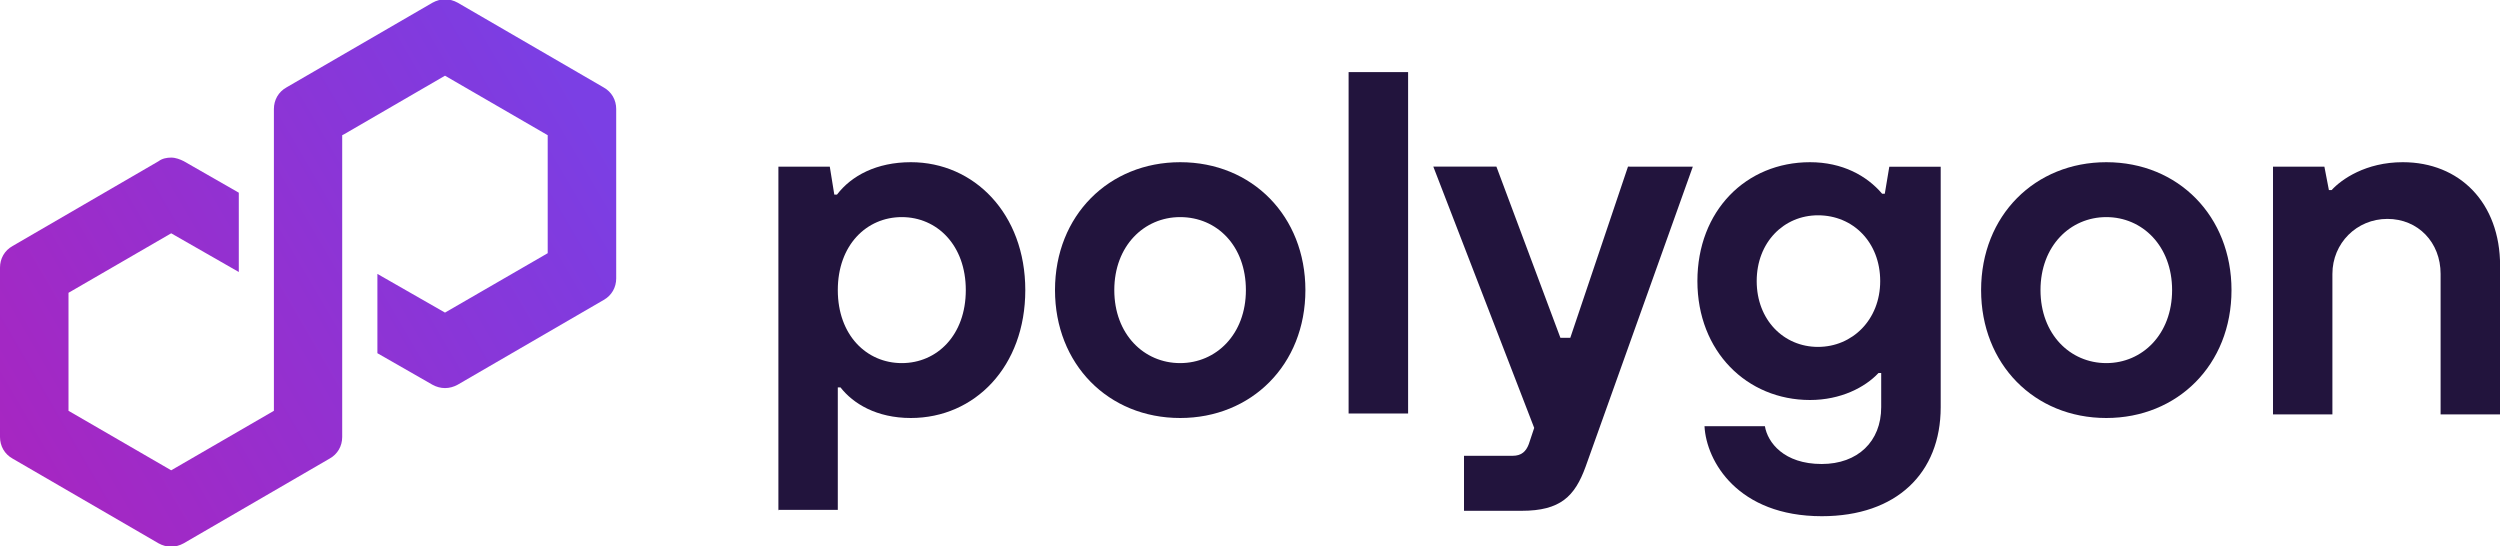 <?xml version="1.0" encoding="UTF-8"?>
<svg xmlns:xodm="http://www.corel.com/coreldraw/odm/2003" xmlns="http://www.w3.org/2000/svg" xmlns:xlink="http://www.w3.org/1999/xlink" version="1.1" id="Layer_1" x="0px" y="0px" viewBox="0 0 2500 546" style="enable-background:new 0 0 2500 546;" xml:space="preserve">
<style type="text/css">
	.st0{fill:#22143D;}
	.st1{fill:url(#SVGID_1_);}
</style>
<g id="Layer_x0020_1">
	<g id="_1705846844560">
		<g>
			<path class="st0" d="M778.4,510.8V166.7h51.4l4.5,27.9h2.7c14.4-18.9,39.6-32.4,73.9-32.4c63.1,0,114.4,51.4,114.4,127.9     S974.8,418,910.8,418c-34.2,0-57.7-14.4-70.3-30.6h-2.7v122.5h-59.5l0,0V510.8z M965.8,290.1c0-45-28.8-73-64-73s-64,27.9-64,73     s28.8,73,64,73S965.8,335.2,965.8,290.1z"></path>
			<path class="st0" d="M1055,290.1c0-74.8,54.1-127.9,125.2-127.9c72.1,0,125.2,54.1,125.2,127.9c0,74.8-54.1,127.9-125.2,127.9     C1108.1,418,1055,364,1055,290.1z M1245.9,290.1c0-44.1-28.8-73-65.8-73c-36,0-65.8,28.8-65.8,73s29.7,73,65.8,73     S1245.9,334.3,1245.9,290.1z"></path>
			<polygon class="st0" points="1348.6,413.5 1348.6,72.1 1408.1,72.1 1408.1,413.5    "></polygon>
			<path class="st0" d="M1629.7,166.7h63.1l-107.2,300c-10.8,29.7-25.2,44.1-64,44.1H1464v-55h48.6c9,0,13.5-4.5,16.2-11.7l5.4-16.2     l-100.9-261.3h63.1l64,171.2h9.9l57.7-171.2H1629.7z"></path>
			<path class="st0" d="M1704.5,426.2h60.4c2.7,16.2,18.9,37.8,56.8,37.8c36,0,59.5-22.5,59.5-56.8V373h-2.7     c-13.5,14.4-37.8,27-68.5,27c-63.1,0-112.6-48.6-112.6-118.9s48.6-118.9,112.6-118.9c32.4,0,56.8,13.5,72.1,31.5h2.7l4.5-27h51.4     v240.5c0,65.8-44.1,109-118.9,109C1737.8,516.2,1706.3,461.3,1704.5,426.2L1704.5,426.2z M1880.2,281.1c0-38.7-27-65.8-62.2-65.8     c-34.2,0-61.3,27-61.3,65.8s27,65.8,61.3,65.8C1852.3,346.9,1880.2,319.8,1880.2,281.1z"></path>
			<path class="st0" d="M1981.1,290.1c0-74.8,54.1-127.9,125.2-127.9c72.1,0,125.2,54.1,125.2,127.9c0,74.8-54.1,127.9-125.2,127.9     C2034.2,418,1981.1,364,1981.1,290.1z M2172.1,290.1c0-44.1-29.7-73-65.8-73c-36,0-65.8,28.8-65.8,73s29.7,73,65.8,73     C2142.3,363.1,2172.1,334.3,2172.1,290.1z"></path>
			<path class="st0" d="M2273,413.5V166.7h51.4l4.5,23.4h2.7c9.9-10.8,34.2-27.9,71.2-27.9c56.8,0,97.3,40.5,97.3,103.6v148.6h-59.5     V273.9c0-31.5-22.5-55-53.2-55s-55,24.3-55,55v140.5H2273l0,0V413.5z"></path>
		</g>
		
			<linearGradient id="SVGID_1_" gradientUnits="userSpaceOnUse" x1="-105.841" y1="26.105" x2="546.159" y2="407.105" gradientTransform="matrix(0.901 0 0 -0.901 94.342 477.153)">
			<stop offset="0" style="stop-color:#A726C1"></stop>
			<stop offset="0.878" style="stop-color:#803BDF"></stop>
			<stop offset="1" style="stop-color:#7B3FE4"></stop>
		</linearGradient>
		<path class="st1" d="M457.7,384.7L603.6,300c8.1-4.5,12.6-12.6,12.6-21.6V109c0-9-4.5-17.1-12.6-21.6L457.7,2.7    c-8.1-4.5-17.1-4.5-25.2,0L286.5,87.4c-8.1,4.5-12.6,12.6-12.6,21.6v301.8l-102.7,59.5L68.5,410.8v-118l102.7-59.5l67.6,38.7    v-79.3l-55-31.5c-3.6-1.8-8.1-3.6-12.6-3.6s-9,0.9-12.6,3.6L12.6,246C4.5,250.5,0,258.6,0,267.6V437c0,9,4.5,17.1,12.6,21.6    l145.9,84.7c8.1,4.5,17.1,4.5,25.2,0l145.9-84.7c8.1-4.5,12.6-12.6,12.6-21.6V135.2l1.8-0.9L445,75.7l102.7,59.5v118L445,312.6    l-67.6-38.7v79.3l55,31.5C440.5,389.2,449.5,389.2,457.7,384.7L457.7,384.7z"></path>
	</g>
</g>
</svg>

